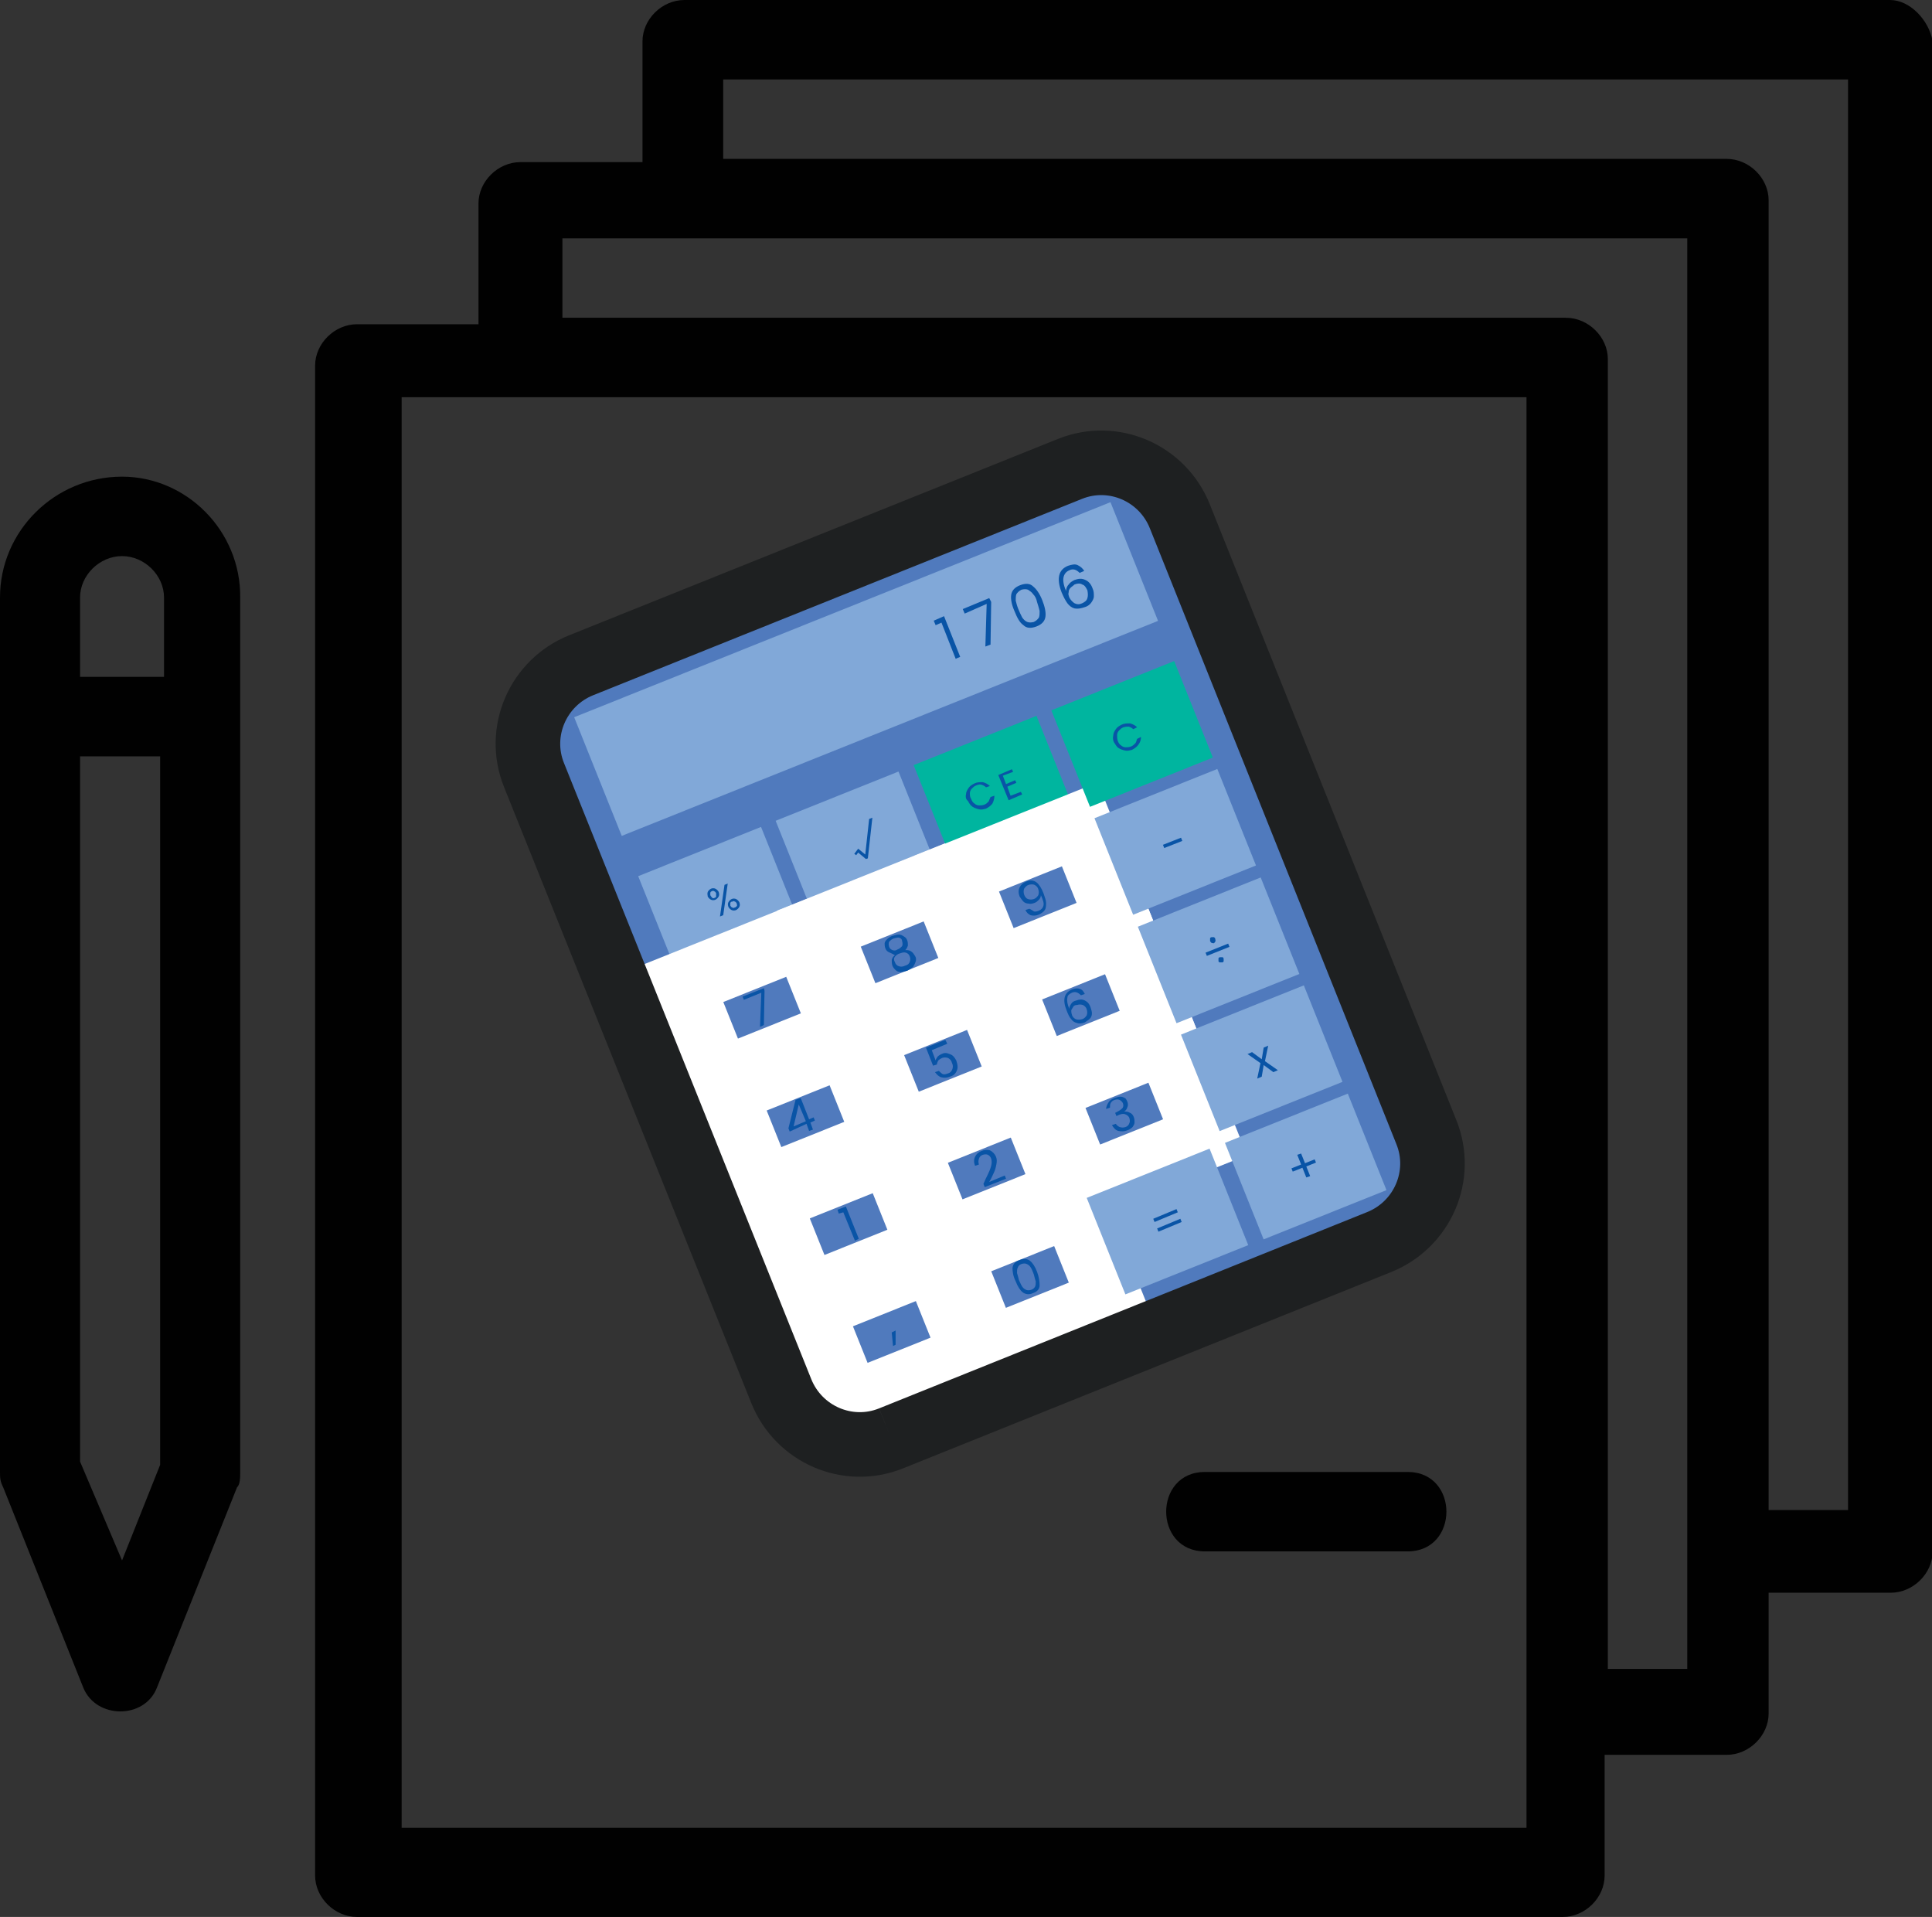 <?xml version="1.0" encoding="utf-8"?>
<!-- Generator: Adobe Illustrator 27.9.0, SVG Export Plug-In . SVG Version: 6.00 Build 0)  -->
<svg version="1.1" id="Layer_1" xmlns="http://www.w3.org/2000/svg" xmlns:xlink="http://www.w3.org/1999/xlink" x="0px" y="0px"
	 viewBox="0 0 29.92 29.68" style="enable-background:new 0 0 29.92 29.68;" xml:space="preserve">
<rect x="0" y="0" width="29.92" height="29.68" fill="#333333" stroke="none"/>
<style type="text/css">
	.st0{fill:#507ABD;}
	.st1{fill:#81A8D8;}
	.st2{fill:none;stroke:#FFFFFF;stroke-miterlimit:10;}
	.st3{fill:#00B59F;}
	.st4{fill:none;stroke:#1E2021;stroke-miterlimit:10;}
	.st5{fill:#0954A6;}
	.st6{fill:#010101;}
</style>
<g>
	<g>
		<path class="st0" d="M14.3,22.56c-1.05,0.42-2.25-0.09-2.67-1.14L8.02,12.4c-0.42-1.05,0.09-2.25,1.14-2.67l6.91-2.77
			c1.05-0.42,2.25,0.09,2.67,1.14l3.61,9.02c0.42,1.05-0.09,2.25-1.14,2.67"/>
		<path class="st0" d="M21.21,19.79l-6.91,2.77"/>
		
			<rect x="10.11" y="13.13" transform="matrix(0.928 -0.372 0.372 0.928 -4.383 5.142)" class="st1" width="2.05" height="1.61"/>
		
			<rect x="10.78" y="14.8" transform="matrix(0.928 -0.372 0.372 0.928 -4.958 5.512)" class="st2" width="2.05" height="1.61"/>
		
			<rect x="11.45" y="16.48" transform="matrix(0.928 -0.372 0.372 0.928 -5.533 5.882)" class="st2" width="2.05" height="1.61"/>
		
			<rect x="12.12" y="18.15" transform="matrix(0.928 -0.372 0.372 0.928 -6.108 6.252)" class="st2" width="2.05" height="1.61"/>
		
			<rect x="12.79" y="19.82" transform="matrix(0.928 -0.372 0.372 0.928 -6.683 6.622)" class="st2" width="2.05" height="1.61"/>
		
			<rect x="12.24" y="12.27" transform="matrix(0.928 -0.372 0.372 0.928 -3.911 5.875)" class="st1" width="2.05" height="1.61"/>
		
			<rect x="12.91" y="13.94" transform="matrix(0.928 -0.372 0.372 0.928 -4.486 6.245)" class="st2" width="2.05" height="1.61"/>
		
			<rect x="13.58" y="15.62" transform="matrix(0.928 -0.372 0.372 0.928 -5.061 6.615)" class="st2" width="2.05" height="1.61"/>
		
			<rect x="14.26" y="17.29" transform="matrix(0.928 -0.372 0.372 0.928 -5.636 6.985)" class="st2" width="2.05" height="1.61"/>
		
			<rect x="14.93" y="18.97" transform="matrix(0.928 -0.372 0.372 0.928 -6.211 7.355)" class="st2" width="2.05" height="1.61"/>
		
			<rect x="14.38" y="11.41" transform="matrix(0.928 -0.372 0.372 0.928 -3.44 6.607)" class="st3" width="2.05" height="1.61"/>
		
			<rect x="15.05" y="13.09" transform="matrix(0.928 -0.372 0.372 0.928 -4.015 6.977)" class="st2" width="2.05" height="1.61"/>
		
			<rect x="15.72" y="14.76" transform="matrix(0.928 -0.372 0.372 0.928 -4.59 7.347)" class="st2" width="2.05" height="1.61"/>
		
			<rect x="16.39" y="16.44" transform="matrix(0.928 -0.372 0.372 0.928 -5.165 7.717)" class="st2" width="2.05" height="1.61"/>
		
			<rect x="17.06" y="18.11" transform="matrix(0.928 -0.372 0.372 0.928 -5.739 8.087)" class="st1" width="2.05" height="1.61"/>
		
			<rect x="16.51" y="10.56" transform="matrix(0.928 -0.372 0.372 0.928 -2.968 7.34)" class="st3" width="2.05" height="1.61"/>
		
			<rect x="17.18" y="12.23" transform="matrix(0.928 -0.372 0.372 0.928 -3.543 7.71)" class="st1" width="2.05" height="1.61"/>
		
			<rect x="17.85" y="13.91" transform="matrix(0.928 -0.372 0.372 0.928 -4.118 8.08)" class="st1" width="2.05" height="1.61"/>
		
			<rect x="18.52" y="15.58" transform="matrix(0.928 -0.372 0.372 0.928 -4.693 8.45)" class="st1" width="2.05" height="1.61"/>
		
			<rect x="19.2" y="17.26" transform="matrix(0.928 -0.372 0.372 0.928 -5.268 8.82)" class="st1" width="2.05" height="1.61"/>
		
			<rect x="8.94" y="9.37" transform="matrix(0.928 -0.372 0.372 0.928 -2.89 5.735)" class="st1" width="8.95" height="1.98"/>
		<path class="st4" d="M13.8,22.27c-0.67,0.27-1.43-0.06-1.7-0.73L8.27,12C8,11.33,8.33,10.57,9,10.3l7.57-3.04
			c0.67-0.27,1.43,0.06,1.7,0.73l3.82,9.54c0.27,0.67-0.06,1.43-0.73,1.7L13.8,22.27"/>
		<g>
			<path class="st5" d="M14.49,9.68l-0.03-0.07l0.16-0.07l0.25,0.63L14.8,10.2l-0.22-0.56L14.49,9.68z"/>
			<path class="st5" d="M15.35,9.32l-0.01,0.66l-0.08,0.03l0.02-0.66L14.94,9.5l-0.03-0.07l0.41-0.17L15.35,9.32z"/>
			<path class="st5" d="M15.66,9.21c0.01-0.07,0.06-0.12,0.14-0.15c0.08-0.03,0.15-0.03,0.2,0.02c0.05,0.04,0.1,0.11,0.14,0.21
				c0.04,0.1,0.06,0.19,0.05,0.26c-0.01,0.07-0.06,0.12-0.14,0.15c-0.08,0.03-0.15,0.03-0.2-0.02c-0.06-0.04-0.1-0.12-0.14-0.22
				C15.67,9.37,15.65,9.28,15.66,9.21z M16,9.2c-0.02-0.03-0.05-0.05-0.08-0.07c-0.03-0.01-0.06-0.01-0.1,0
				c-0.04,0.02-0.06,0.04-0.08,0.07c-0.01,0.03-0.01,0.06-0.01,0.1c0.01,0.04,0.02,0.08,0.04,0.13c0.02,0.05,0.04,0.09,0.06,0.13
				c0.02,0.03,0.05,0.06,0.08,0.07c0.03,0.01,0.06,0.01,0.1,0c0.04-0.02,0.06-0.04,0.08-0.07c0.01-0.03,0.01-0.06,0.01-0.1
				c-0.01-0.04-0.02-0.08-0.04-0.14C16.05,9.27,16.03,9.23,16,9.2z"/>
			<path class="st5" d="M16.56,8.83c-0.05,0.02-0.08,0.06-0.09,0.11s0,0.12,0.04,0.21c0-0.03,0.01-0.07,0.04-0.1
				C16.57,9.02,16.6,9,16.64,8.98c0.06-0.02,0.11-0.03,0.17,0c0.05,0.02,0.09,0.07,0.11,0.13c0.02,0.04,0.02,0.08,0.02,0.12
				c0,0.04-0.02,0.07-0.04,0.1c-0.02,0.03-0.06,0.06-0.1,0.07c-0.06,0.02-0.11,0.03-0.16,0.02c-0.04-0.01-0.08-0.04-0.11-0.08
				c-0.03-0.04-0.06-0.1-0.09-0.17c-0.08-0.21-0.05-0.35,0.1-0.41c0.06-0.02,0.11-0.03,0.15-0.01c0.04,0.02,0.08,0.05,0.1,0.09
				l-0.07,0.03C16.67,8.82,16.62,8.8,16.56,8.83z M16.58,9.1c-0.02,0.02-0.03,0.04-0.03,0.07c-0.01,0.03,0,0.05,0.01,0.08
				c0.02,0.04,0.05,0.07,0.08,0.09c0.04,0.02,0.08,0.02,0.12,0c0.04-0.02,0.07-0.04,0.08-0.08c0.01-0.03,0.01-0.07,0-0.12
				c-0.02-0.04-0.04-0.08-0.08-0.09c-0.03-0.02-0.07-0.02-0.12,0C16.62,9.07,16.6,9.08,16.58,9.1z"/>
		</g>
		<g>
			<path class="st5" d="M12.99,18.79l-0.02-0.06l0.13-0.05l0.2,0.5l-0.06,0.03l-0.18-0.44L12.99,18.79z"/>
		</g>
		<g>
			<path class="st5" d="M15.3,18.18c0.02-0.04,0.04-0.09,0.05-0.13c0.01-0.04,0.01-0.08,0-0.11c-0.01-0.03-0.03-0.05-0.05-0.06
				s-0.05-0.01-0.08,0c-0.03,0.01-0.05,0.03-0.06,0.06c-0.01,0.03-0.01,0.06,0,0.09l-0.06,0.02c-0.02-0.05-0.02-0.1,0-0.14
				c0.02-0.04,0.05-0.07,0.1-0.09c0.05-0.02,0.09-0.02,0.13-0.01c0.04,0.02,0.07,0.05,0.09,0.09c0.02,0.04,0.02,0.08,0.01,0.13
				c-0.01,0.05-0.02,0.09-0.04,0.13s-0.04,0.09-0.07,0.14l0.24-0.1l0.02,0.05l-0.33,0.13l-0.02-0.05
				C15.25,18.28,15.28,18.22,15.3,18.18z"/>
		</g>
		<g>
			<path class="st5" d="M15.68,19.63c0.01-0.06,0.04-0.1,0.11-0.12c0.06-0.03,0.12-0.02,0.16,0.01c0.04,0.03,0.08,0.09,0.11,0.17
				c0.03,0.08,0.04,0.15,0.04,0.21C16.1,19.96,16.06,20,16,20.02c-0.06,0.03-0.12,0.02-0.16-0.01c-0.04-0.03-0.08-0.09-0.11-0.17
				C15.69,19.76,15.68,19.69,15.68,19.63z M15.96,19.62c-0.02-0.03-0.04-0.04-0.06-0.05c-0.02-0.01-0.05-0.01-0.08,0
				c-0.03,0.01-0.05,0.03-0.06,0.06c-0.01,0.02-0.01,0.05-0.01,0.08c0.01,0.03,0.02,0.07,0.03,0.11c0.02,0.04,0.03,0.07,0.05,0.1
				c0.02,0.03,0.04,0.04,0.06,0.05c0.02,0.01,0.05,0.01,0.08,0c0.03-0.01,0.05-0.03,0.06-0.05c0.01-0.02,0.01-0.05,0.01-0.08
				c-0.01-0.03-0.02-0.07-0.03-0.11C15.99,19.68,15.98,19.65,15.96,19.62z"/>
		</g>
		<g>
			<path class="st5" d="M13.87,20.6l0,0.22l-0.04,0.02l-0.02-0.21L13.87,20.6z"/>
		</g>
		<g>
			<path class="st5" d="M17.16,17.08c0.02-0.04,0.05-0.06,0.1-0.08c0.03-0.01,0.06-0.02,0.09-0.02c0.03,0,0.05,0.01,0.07,0.02
				c0.02,0.01,0.03,0.04,0.04,0.06c0.01,0.03,0.01,0.06,0,0.08c-0.01,0.03-0.02,0.05-0.05,0.07l0,0c0.03,0,0.06,0,0.09,0.02
				c0.03,0.01,0.05,0.04,0.06,0.07c0.01,0.03,0.01,0.05,0.01,0.08c0,0.03-0.02,0.05-0.03,0.07c-0.02,0.02-0.05,0.04-0.08,0.05
				c-0.05,0.02-0.09,0.02-0.14,0.01c-0.04-0.01-0.07-0.04-0.1-0.09l0.06-0.02c0.02,0.03,0.04,0.04,0.06,0.05
				c0.03,0.01,0.06,0.01,0.09,0c0.03-0.01,0.05-0.03,0.06-0.06c0.01-0.02,0.01-0.05,0-0.08c-0.01-0.03-0.04-0.05-0.07-0.06
				c-0.03-0.01-0.07,0-0.11,0.02l-0.02,0.01l-0.02-0.05l0.02-0.01c0.04-0.02,0.07-0.04,0.09-0.06s0.02-0.05,0.01-0.08
				c-0.01-0.02-0.03-0.04-0.05-0.05c-0.02-0.01-0.05-0.01-0.08,0s-0.05,0.03-0.06,0.05c-0.01,0.02-0.01,0.04-0.01,0.07l-0.06,0.02
				C17.13,17.15,17.14,17.11,17.16,17.08z"/>
		</g>
		<g>
			<path class="st5" d="M18.22,18.72l0.02,0.05l-0.36,0.15l-0.02-0.05L18.22,18.72z M18.28,18.87l0.02,0.05l-0.36,0.15l-0.02-0.05
				L18.28,18.87z"/>
		</g>
		<g>
			<path class="st5" d="M20.38,18l-0.15,0.06l0.06,0.15l-0.06,0.02l-0.06-0.15l-0.15,0.06L20,18.09l0.15-0.06l-0.06-0.15l0.06-0.02
				l0.06,0.15l0.15-0.06L20.38,18z"/>
		</g>
		<g>
			<path class="st5" d="M19.72,16.6l-0.15-0.11l-0.03,0.18l-0.07,0.03l0.05-0.24l-0.2-0.14l0.07-0.03l0.15,0.11l0.03-0.18l0.07-0.03
				l-0.05,0.24l0.2,0.14L19.72,16.6z"/>
		</g>
		<g>
			<path class="st5" d="M19.02,14.61l0.02,0.05l-0.35,0.14l-0.02-0.05L19.02,14.61z M18.77,14.6c-0.01,0-0.02-0.01-0.03-0.03
				c0-0.01,0-0.02,0-0.04c0-0.01,0.01-0.02,0.03-0.02c0.01,0,0.02,0,0.03,0c0.01,0.01,0.02,0.01,0.02,0.03c0,0.01,0.01,0.02,0,0.04
				c-0.01,0.01-0.01,0.02-0.02,0.02C18.8,14.61,18.78,14.6,18.77,14.6z M18.89,14.9c-0.01,0-0.02-0.01-0.02-0.02
				c0-0.01,0-0.02,0-0.04c0-0.01,0.01-0.02,0.03-0.02c0.01,0,0.02,0,0.03,0s0.02,0.01,0.02,0.03c0,0.01,0,0.02,0,0.03
				c0,0.01-0.01,0.02-0.02,0.02C18.92,14.9,18.9,14.9,18.89,14.9z"/>
		</g>
		<g>
			<path class="st5" d="M18.29,12.97l0.02,0.05l-0.28,0.11l-0.02-0.05L18.29,12.97z"/>
		</g>
		<g>
			<path class="st5" d="M17.24,11.39c0-0.04,0.02-0.07,0.04-0.1c0.02-0.03,0.05-0.05,0.09-0.07c0.04-0.02,0.08-0.02,0.13-0.02
				c0.04,0.01,0.08,0.03,0.11,0.06l-0.06,0.03c-0.02-0.02-0.04-0.03-0.07-0.04c-0.02,0-0.05,0-0.08,0.01
				c-0.03,0.01-0.05,0.03-0.07,0.05c-0.02,0.02-0.03,0.05-0.03,0.07c0,0.03,0,0.06,0.01,0.09c0.01,0.03,0.03,0.06,0.05,0.07
				c0.02,0.02,0.05,0.03,0.07,0.03s0.05,0,0.08-0.01c0.03-0.01,0.05-0.03,0.07-0.05c0.02-0.02,0.02-0.05,0.03-0.07l0.06-0.03
				c0,0.04-0.01,0.08-0.04,0.12c-0.02,0.03-0.06,0.06-0.1,0.08c-0.04,0.01-0.07,0.02-0.11,0.01s-0.07-0.02-0.1-0.04
				c-0.03-0.02-0.05-0.06-0.07-0.09C17.24,11.47,17.23,11.43,17.24,11.39z"/>
		</g>
		<g>
			<path class="st5" d="M14.96,12.3c0-0.04,0.02-0.07,0.04-0.1c0.02-0.03,0.05-0.05,0.09-0.07c0.04-0.02,0.08-0.02,0.13-0.02
				c0.04,0.01,0.08,0.03,0.11,0.06l-0.06,0.02c-0.02-0.02-0.04-0.03-0.07-0.04s-0.05,0-0.08,0.01c-0.03,0.01-0.05,0.03-0.07,0.05
				c-0.02,0.02-0.03,0.05-0.03,0.07c0,0.03,0,0.06,0.02,0.09c0.01,0.03,0.03,0.06,0.05,0.07c0.02,0.02,0.05,0.03,0.07,0.03
				c0.03,0,0.05,0,0.08-0.01c0.03-0.01,0.05-0.03,0.07-0.05c0.01-0.02,0.02-0.05,0.03-0.07l0.06-0.02c0,0.04-0.01,0.08-0.03,0.12
				c-0.02,0.03-0.06,0.06-0.1,0.08c-0.04,0.01-0.07,0.02-0.11,0.01c-0.04-0.01-0.07-0.02-0.1-0.04c-0.03-0.02-0.05-0.05-0.07-0.09
				C14.96,12.38,14.95,12.34,14.96,12.3z"/>
			<path class="st5" d="M15.53,12.01l0.05,0.13l0.14-0.06l0.02,0.04l-0.14,0.06l0.05,0.14l0.16-0.06l0.02,0.04l-0.21,0.09
				l-0.16-0.39l0.21-0.09l0.02,0.04L15.53,12.01z"/>
		</g>
		<g>
			<path class="st5" d="M13.51,12.66l-0.07,0.63l-0.03,0.01l-0.12-0.1l-0.03,0.04l-0.03-0.02l0.06-0.08l0.11,0.09l0.06-0.55
				L13.51,12.66z"/>
		</g>
		<g>
			<path class="st5" d="M10.96,13.81c0.01-0.02,0.03-0.04,0.05-0.05c0.02-0.01,0.05-0.01,0.07,0c0.02,0.01,0.04,0.03,0.05,0.05
				c0.01,0.03,0.01,0.05,0,0.07c-0.01,0.02-0.03,0.04-0.05,0.05c-0.02,0.01-0.05,0.01-0.07,0c-0.02-0.01-0.04-0.03-0.05-0.05
				C10.96,13.86,10.95,13.84,10.96,13.81z M11,13.82c0,0.01,0,0.03,0,0.04c0.01,0.02,0.02,0.03,0.03,0.04
				c0.01,0.01,0.02,0.01,0.04,0s0.02-0.01,0.02-0.03c0-0.01,0-0.03,0-0.04c-0.01-0.02-0.02-0.03-0.03-0.03
				c-0.01-0.01-0.02-0.01-0.04,0S11.01,13.81,11,13.82z M11.27,13.68l-0.07,0.49l-0.05,0.02l0.07-0.49L11.27,13.68z M11.28,13.97
				c0.01-0.02,0.03-0.04,0.05-0.05c0.02-0.01,0.05-0.01,0.07,0c0.02,0.01,0.04,0.03,0.05,0.05c0.01,0.03,0.01,0.05,0,0.07
				c-0.01,0.02-0.03,0.04-0.05,0.05c-0.02,0.01-0.05,0.01-0.07,0c-0.02-0.01-0.04-0.03-0.05-0.05
				C11.27,14.01,11.27,13.99,11.28,13.97z M11.31,13.98c0,0.01,0,0.03,0,0.04c0.01,0.02,0.02,0.03,0.03,0.03
				c0.01,0.01,0.02,0.01,0.04,0c0.01,0,0.02-0.01,0.03-0.02s0-0.03,0-0.04c-0.01-0.02-0.02-0.03-0.03-0.03
				c-0.01-0.01-0.02-0.01-0.04,0C11.33,13.96,11.32,13.96,11.31,13.98z"/>
		</g>
		<g>
			<path class="st5" d="M12.23,17.52l-0.02-0.05l0.11-0.44l0.08-0.03l0.13,0.33l0.07-0.03l0.02,0.05l-0.07,0.03l0.04,0.11
				l-0.06,0.02l-0.04-0.11L12.23,17.52z M12.37,17.1l-0.08,0.34l0.19-0.08L12.37,17.1z"/>
		</g>
		<g>
			<path class="st5" d="M14.67,16.16l-0.24,0.1l0.06,0.16c0-0.02,0.02-0.04,0.03-0.06c0.02-0.02,0.04-0.03,0.06-0.04
				c0.04-0.02,0.07-0.02,0.1-0.01c0.03,0.01,0.06,0.02,0.08,0.04c0.02,0.02,0.04,0.05,0.05,0.07c0.01,0.03,0.02,0.07,0.02,0.1
				s-0.01,0.06-0.03,0.09c-0.02,0.03-0.05,0.05-0.09,0.06c-0.05,0.02-0.09,0.02-0.13,0.01s-0.07-0.04-0.1-0.08l0.06-0.02
				c0.02,0.02,0.04,0.04,0.06,0.05c0.03,0.01,0.05,0,0.08-0.01c0.04-0.01,0.06-0.04,0.07-0.07c0.01-0.03,0.01-0.06-0.01-0.1
				c-0.01-0.04-0.04-0.06-0.06-0.07c-0.03-0.01-0.06-0.01-0.09,0c-0.02,0.01-0.04,0.02-0.06,0.04c-0.01,0.02-0.02,0.04-0.02,0.06
				l-0.06,0.02l-0.11-0.28l0.3-0.12L14.67,16.16z"/>
		</g>
		<g>
			<path class="st5" d="M16.6,15.37c-0.04,0.02-0.07,0.04-0.07,0.08c-0.01,0.04,0,0.1,0.03,0.17c0-0.03,0.01-0.05,0.03-0.08
				s0.04-0.04,0.08-0.05c0.05-0.02,0.09-0.02,0.13,0c0.04,0.02,0.07,0.05,0.09,0.11c0.01,0.03,0.02,0.06,0.02,0.09
				s-0.01,0.06-0.03,0.08c-0.02,0.02-0.05,0.04-0.08,0.06c-0.05,0.02-0.09,0.02-0.12,0.01c-0.04-0.01-0.07-0.03-0.09-0.06
				c-0.03-0.03-0.05-0.08-0.07-0.13c-0.07-0.17-0.04-0.28,0.08-0.33c0.05-0.02,0.09-0.02,0.12-0.01c0.04,0.01,0.06,0.04,0.08,0.08
				l-0.06,0.02C16.69,15.36,16.65,15.35,16.6,15.37z M16.62,15.59c-0.01,0.02-0.02,0.03-0.03,0.05c0,0.02,0,0.04,0.01,0.07
				c0.01,0.04,0.04,0.06,0.06,0.07c0.03,0.01,0.06,0.01,0.1,0c0.03-0.01,0.05-0.03,0.07-0.06c0.01-0.03,0.01-0.06,0-0.09
				c-0.01-0.04-0.04-0.06-0.06-0.07c-0.03-0.01-0.06-0.01-0.09,0C16.65,15.56,16.63,15.57,16.62,15.59z"/>
		</g>
		<g>
			<path class="st5" d="M11.84,15.34l-0.01,0.53l-0.06,0.03l0.02-0.53l-0.27,0.11l-0.02-0.05l0.33-0.13L11.84,15.34z"/>
		</g>
		<g>
			<path class="st5" d="M13.76,14.74c-0.02-0.01-0.04-0.03-0.05-0.06c-0.01-0.03-0.01-0.05-0.01-0.07c0-0.03,0.02-0.05,0.04-0.07
				c0.02-0.02,0.05-0.04,0.08-0.05c0.04-0.01,0.07-0.02,0.1-0.02s0.05,0.01,0.08,0.03c0.02,0.01,0.04,0.03,0.05,0.06
				c0.01,0.03,0.01,0.05,0.01,0.08c-0.01,0.03-0.02,0.05-0.04,0.07c0.03,0,0.06,0,0.09,0.02c0.03,0.02,0.04,0.04,0.06,0.07
				s0.02,0.06,0.01,0.09c-0.01,0.03-0.02,0.05-0.04,0.08c-0.02,0.02-0.05,0.04-0.09,0.06c-0.04,0.01-0.07,0.02-0.1,0.02
				c-0.03,0-0.06-0.01-0.08-0.03c-0.02-0.02-0.04-0.04-0.05-0.07c-0.01-0.03-0.01-0.06-0.01-0.09c0.01-0.03,0.02-0.05,0.05-0.07
				C13.81,14.76,13.78,14.75,13.76,14.74z M13.93,14.52c-0.02-0.01-0.05,0-0.09,0.01c-0.03,0.01-0.05,0.03-0.07,0.05
				c-0.01,0.02-0.01,0.05,0,0.08c0.01,0.03,0.03,0.04,0.05,0.05c0.03,0.01,0.05,0.01,0.08-0.01c0.03-0.01,0.05-0.03,0.07-0.05
				c0.01-0.02,0.01-0.05,0-0.08C13.97,14.55,13.96,14.53,13.93,14.52z M13.86,14.81c-0.02,0.03-0.02,0.05,0,0.09
				c0.01,0.03,0.03,0.05,0.06,0.06c0.03,0.01,0.06,0.01,0.1-0.01c0.04-0.01,0.06-0.03,0.07-0.06c0.01-0.03,0.01-0.05,0-0.08
				c-0.01-0.03-0.03-0.05-0.06-0.06c-0.03-0.01-0.06,0-0.09,0.01C13.9,14.77,13.88,14.79,13.86,14.81z"/>
		</g>
		<g>
			<path class="st5" d="M16.01,14.11c0.02,0.01,0.05,0,0.08-0.01c0.04-0.02,0.06-0.04,0.07-0.08c0.01-0.04-0.01-0.09-0.04-0.16
				c0,0.02-0.01,0.05-0.03,0.07c-0.02,0.02-0.04,0.04-0.07,0.05c-0.03,0.01-0.06,0.02-0.09,0.01c-0.03,0-0.06-0.01-0.08-0.03
				c-0.02-0.02-0.04-0.05-0.06-0.08c-0.02-0.05-0.02-0.1,0-0.14c0.02-0.04,0.05-0.07,0.1-0.09c0.06-0.03,0.12-0.02,0.16,0.01
				c0.04,0.03,0.08,0.09,0.11,0.17c0.02,0.06,0.04,0.11,0.04,0.15c0,0.04,0,0.08-0.02,0.11c-0.02,0.03-0.05,0.05-0.09,0.07
				c-0.05,0.02-0.09,0.02-0.13,0.01c-0.04-0.02-0.06-0.04-0.08-0.08l0.06-0.02C15.97,14.08,15.99,14.1,16.01,14.11z M16.08,13.86
				c0.01-0.03,0.01-0.06,0-0.09c-0.01-0.04-0.04-0.06-0.06-0.07s-0.06-0.01-0.09,0c-0.03,0.01-0.05,0.03-0.07,0.06
				c-0.01,0.03-0.01,0.06,0,0.09c0.01,0.03,0.03,0.06,0.06,0.07c0.03,0.01,0.06,0.01,0.09,0C16.04,13.91,16.06,13.89,16.08,13.86z"
				/>
		</g>
	</g>
	<path class="st6" d="M29.27,0H10.6c-0.35,0-0.65,0.3-0.65,0.64v1.87H8.06c-0.35,0-0.65,0.3-0.65,0.64v1.87H5.53
		c-0.35,0-0.65,0.3-0.65,0.64v23.38c0,0.34,0.3,0.64,0.65,0.64h18.67c0.35,0,0.65-0.3,0.65-0.64v-1.87h1.89
		c0.35,0,0.65-0.3,0.65-0.64v-1.87h1.89c0.35,0,0.65-0.3,0.65-0.64V0.64C29.87,0.3,29.57,0,29.27,0z M23.65,28.3H6.22V6.15h17.42
		V28.3z M26.14,25.84h-1.24V5.56c0-0.34-0.3-0.64-0.65-0.64H8.71V3.69h17.42V25.84z M28.63,23.38h-1.24V3.1
		c0-0.34-0.3-0.64-0.65-0.64H11.2V1.23h17.42V23.38z"/>
	<path class="st6" d="M1.89,7.38C0.85,7.38,0,8.22,0,9.25v13.53c0,0.1,0,0.15,0.05,0.25l1.24,3.1c0.2,0.49,0.95,0.49,1.14,0
		l1.24-3.1c0.05-0.05,0.05-0.15,0.05-0.25V9.25C3.73,8.22,2.89,7.38,1.89,7.38z M1.89,8.61c0.35,0,0.65,0.3,0.65,0.64v1.23H1.24
		V9.25C1.24,8.91,1.54,8.61,1.89,8.61z M1.89,24.16l-0.65-1.53V11.71h1.24v10.97L1.89,24.16z"/>
	<path class="st6" d="M21.8,22.79h-3.14c-0.8,0-0.8,1.23,0,1.23h3.14C22.6,24.02,22.6,22.79,21.8,22.79z"/>
</g>
</svg>
